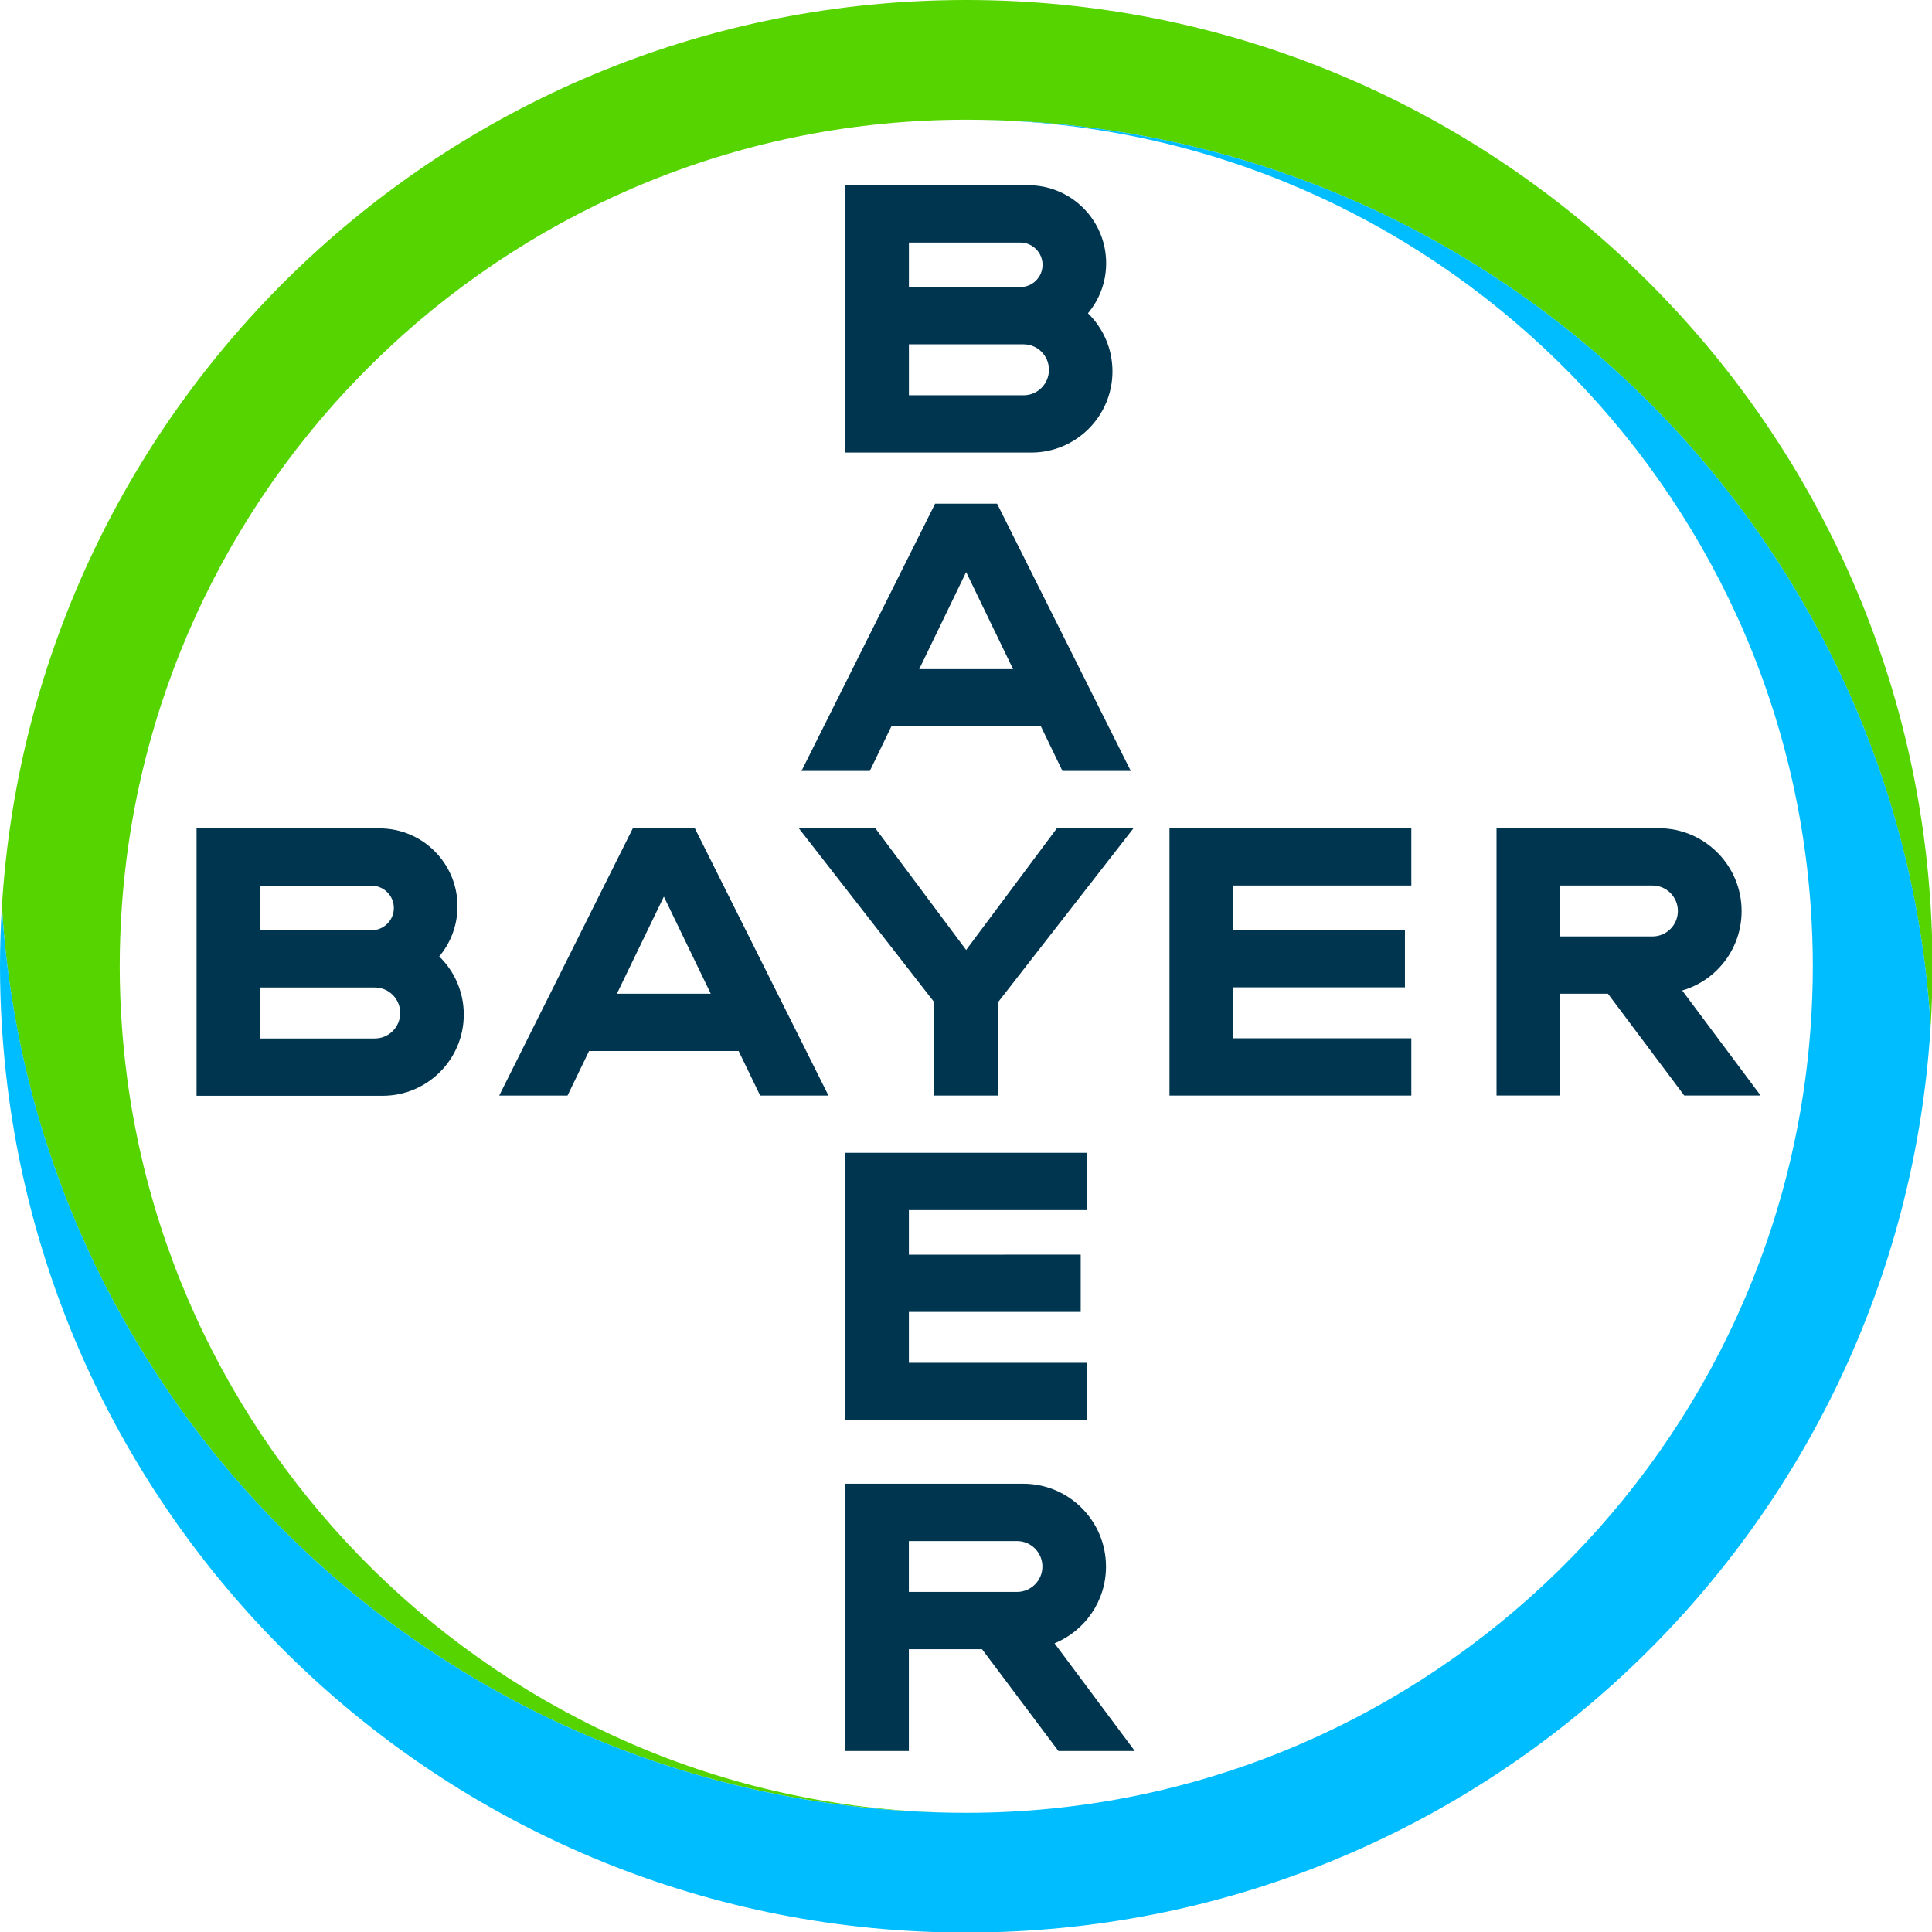 <?xml version="1.0" encoding="UTF-8" standalone="no"?>
<!-- Generator: Adobe Illustrator 21.0.2, SVG Export Plug-In . SVG Version: 6.00 Build 0)  -->
<svg xmlns:dc="http://purl.org/dc/elements/1.1/" xmlns:cc="http://creativecommons.org/ns#" xmlns:rdf="http://www.w3.org/1999/02/22-rdf-syntax-ns#" xmlns:svg="http://www.w3.org/2000/svg" xmlns="http://www.w3.org/2000/svg" xmlns:sodipodi="http://sodipodi.sourceforge.net/DTD/sodipodi-0.dtd" xmlns:inkscape="http://www.inkscape.org/namespaces/inkscape" version="1.1" id="Ebene_1" x="0px" y="0px" width="99" height="99" viewBox="0 0 99 99" xml:space="preserve" inkscape:version="0.91 r13725" sodipodi:docname="logo Bayer.svg" inkscape:export-filename="V:\!_ALGOTECH\_Configuration\Logo\Logo2017.png" inkscape:export-xdpi="500" inkscape:export-ydpi="500"><defs id="defs4167"></defs>
<g id="g4137" transform="scale(1.303,1.303)" inkscape:export-xdpi="500" inkscape:export-ydpi="500">
	<g id="g4139">
		<path d="m 35.744,11.29 4.379,0 C 40.606,11.29 41,10.897 41,10.414 41,9.932 40.606,9.538 40.123,9.538 l -4.379,0 0,1.752 z m 0,4.255 4.509,0 c 0.552,0 0.998,-0.448 0.998,-1.003 0,-0.553 -0.446,-1.001 -0.998,-1.001 l -4.509,0 0,2.004 z m 7.041,-3.225 c 0.595,0.58 0.964,1.389 0.964,2.286 0,1.759 -1.427,3.189 -3.187,3.192 l -7.322,0 0,-10.515 7.202,10e-4 c 1.69,0.003 3.059,1.375 3.059,3.066 0.001,0.75 -0.269,1.437 -0.716,1.97 z" id="path4141" inkscape:connector-curvature="0" style="fill:#00354f"></path>
		<path d="m 44.469,30.319 -2.687,0 -0.846,-1.752 -5.882,0 -0.847,1.752 -2.687,0 5.255,-10.511 2.437,0 5.257,10.511 z m -6.474,-7.822 -1.846,3.818 3.692,0 -1.846,-3.818 z" id="path4143" inkscape:connector-curvature="0" style="fill:#00354f"></path>
		<polygon points="31.413,32.572 34.424,32.572 37.995,37.359 41.565,32.572 44.577,32.572 39.247,39.416 39.247,43.084 36.743,43.084 36.743,39.416 " id="polygon4145" style="fill:#00354f"></polygon>
		<polygon points="55.502,32.572 55.502,34.825 48.494,34.825 48.494,36.577 55.251,36.576 55.251,38.828 48.494,38.828 48.494,40.831 55.502,40.831 55.502,43.084 45.991,43.084 45.991,32.572 " id="polygon4147" style="fill:#00354f"></polygon>
		<path d="m 63.234,39.079 -1.878,0 0,4.004 -2.503,0 0,-10.511 6.393,0 c 1.792,0.006 3.245,1.462 3.245,3.257 0,1.481 -0.98,2.73 -2.336,3.123 l 3.085,4.132 -3.004,0 -3.002,-4.005 z m 1.757,-4.254 -3.635,0 0,2.002 3.635,0 c 0.55,-0.003 0.994,-0.451 0.994,-1 0.001,-0.551 -0.444,-0.999 -0.994,-1.002 z" id="path4149" inkscape:connector-curvature="0" style="fill:#00354f"></path>
		<path d="m 32.581,43.084 -2.687,0 -0.846,-1.752 -5.882,0 -0.847,1.752 -2.686,0 5.255,-10.512 2.437,0 5.256,10.512 z m -6.474,-7.823 -1.847,3.818 3.692,0 -1.845,-3.818 z" id="path4151" inkscape:connector-curvature="0" style="fill:#00354f"></path>
		<path d="m 10.234,36.584 4.378,0 c 0.484,0 0.877,-0.393 0.877,-0.876 0,-0.483 -0.393,-0.876 -0.877,-0.876 l -4.378,0 0,1.752 z m 0,4.255 4.507,0 c 0.553,0 0.998,-0.449 0.998,-1.003 0,-0.552 -0.445,-1.001 -0.998,-1.001 l -4.508,0 0,2.004 z m 7.04,-3.225 c 0.595,0.58 0.965,1.39 0.965,2.286 0,1.76 -1.427,3.19 -3.186,3.193 l -7.323,0 0,-10.515 7.202,0 c 1.69,0.003 3.06,1.375 3.06,3.066 -0.001,0.75 -0.271,1.437 -0.718,1.97 z" id="path4153" inkscape:connector-curvature="0" style="fill:#00354f"></path>
		<polygon points="42.751,45.336 42.751,47.589 35.743,47.589 35.743,49.341 42.5,49.34 42.5,51.592 35.743,51.592 35.743,53.595 42.751,53.595 42.751,55.847 33.24,55.847 33.24,45.336 " id="polygon4155" style="fill:#00354f"></polygon>
		<path d="m 40.994,61.606 c 0,-0.551 -0.443,-0.997 -0.992,-1.002 l -4.26,0 0,2.001 4.26,0 c 0.55,-0.005 0.992,-0.452 0.992,-0.999 z m -7.754,7.256 0,-10.512 7.021,0 c 1.789,0.012 3.234,1.466 3.234,3.258 0,1.363 -0.836,2.531 -2.024,3.018 l 3.157,4.235 -3.004,0 -3.004,-4.003 -2.878,0 0,4.003 -2.502,0 z" id="path4157" inkscape:connector-curvature="0" style="fill:#00354f"></path>
	</g>
	<g id="g4159">
		<path d="M 75.925,35.646 C 74.709,15.756 58.196,0 38,0 17.804,0 1.291,15.756 0.075,35.646 c 0.049,0.798 0.12,1.589 0.218,2.373 0.821,6.616 3.343,12.703 7.114,17.813 6.92,9.377 18.046,15.46 30.594,15.46 C 20.435,71.292 6.005,57.617 4.794,40.355 4.738,39.576 4.708,38.792 4.708,38 c 0,-0.792 0.03,-1.576 0.084,-2.354 C 6.004,18.383 20.434,4.708 38,4.708 c 12.551,0 23.678,6.086 30.597,15.467 3.775,5.118 6.295,11.217 7.111,17.844 0.095,0.772 0.17,1.55 0.218,2.336 C 75.973,39.575 76,38.791 76,38 76,37.209 75.973,36.425 75.925,35.646" id="path4161" inkscape:connector-curvature="0" style="fill:#56d400"></path>
		<path d="M 0.075,40.354 C 1.291,60.244 17.804,76 38,76 58.196,76 74.709,60.244 75.925,40.354 75.876,39.556 75.805,38.765 75.707,37.981 74.886,31.365 72.364,25.278 68.593,20.168 61.674,10.791 50.548,4.708 38,4.708 c 17.565,0 31.996,13.675 33.208,30.937 0.054,0.778 0.084,1.563 0.084,2.354 0,0.792 -0.03,1.576 -0.084,2.354 C 69.996,57.617 55.566,71.292 38,71.292 25.449,71.292 14.322,65.206 7.403,55.825 3.628,50.707 1.108,44.608 0.292,37.982 0.197,37.21 0.122,36.432 0.074,35.646 0.027,36.425 0,37.209 0,38 c 0,0.791 0.027,1.575 0.075,2.354" id="path4163" inkscape:connector-curvature="0" style="fill:#00bdff"></path>
	</g>
</g>
<rect style="opacity:1;fill:#ffffff;fill-opacity:1;stroke:none;stroke-width:0.938;stroke-miterlimit:10;stroke-dasharray:none;stroke-opacity:1" id="rect4171" width="0" height="47.429" x="-37.229" y="39.331"></rect></svg>
